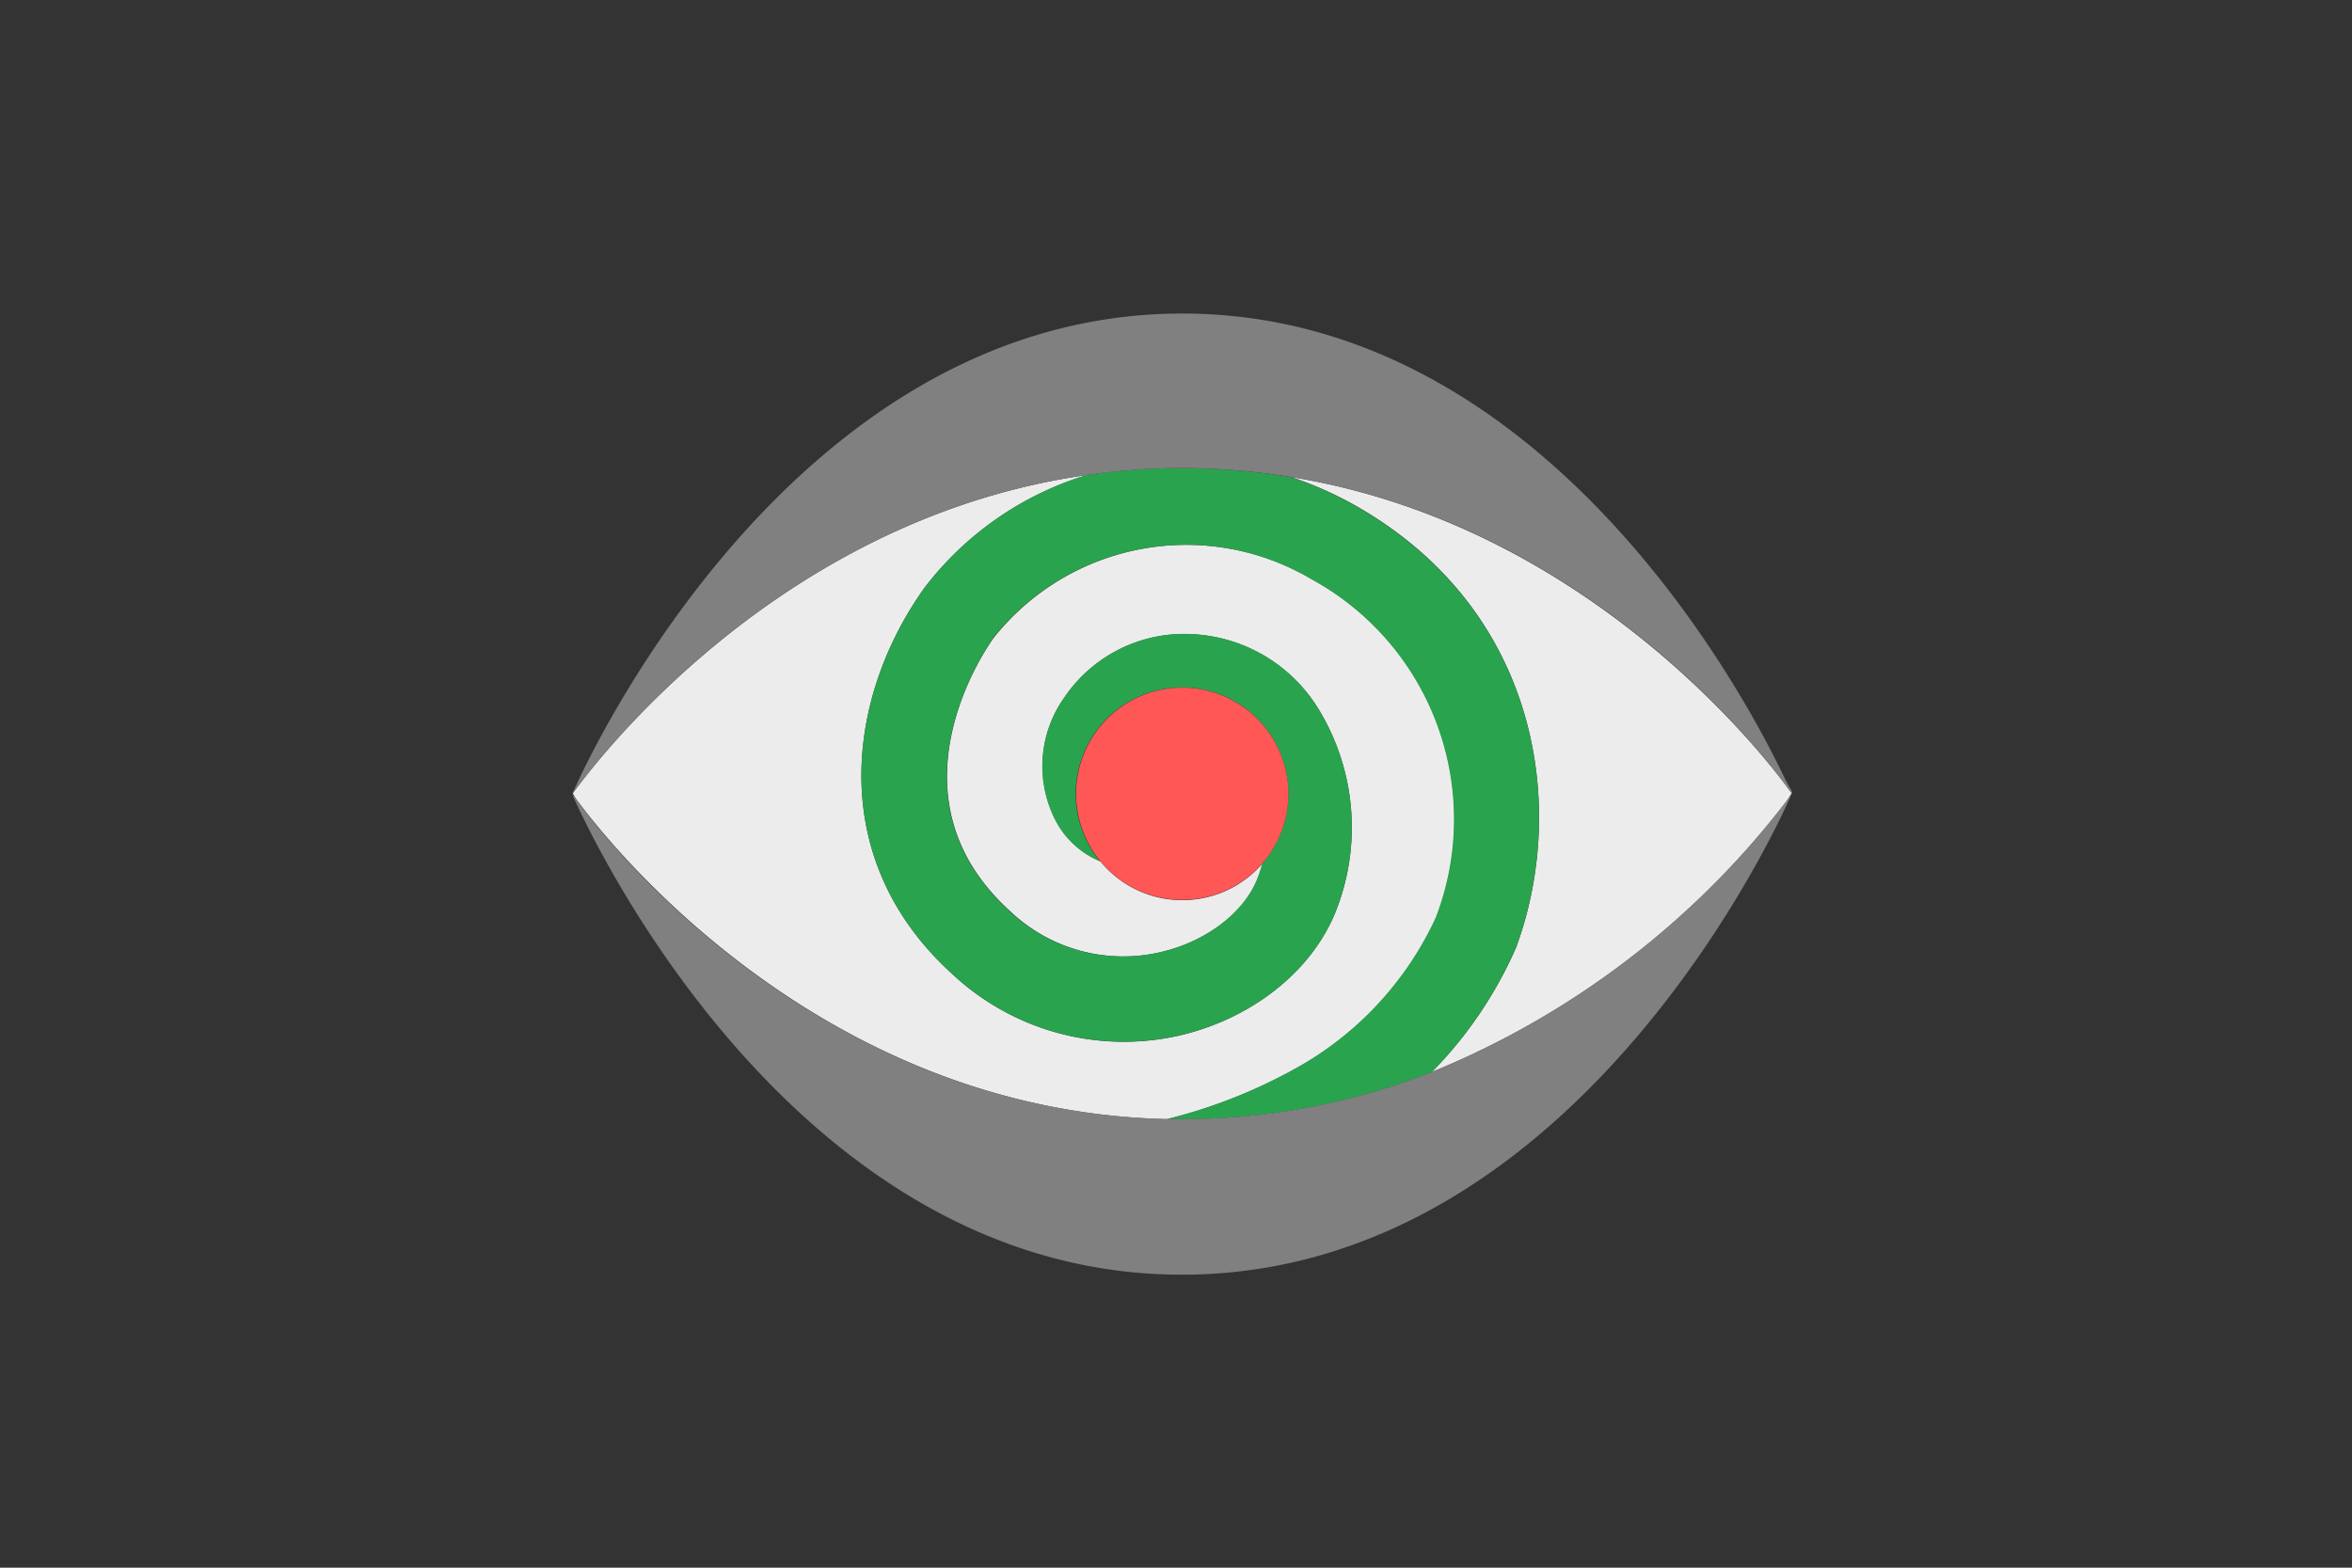 <svg id="Слой_1" data-name="Слой 1" xmlns="http://www.w3.org/2000/svg" width="150" height="100" viewBox="0 0 150 100">
  <rect x="0" y="0" width="150" height="100" fill="#333333" stroke="none"/>
  <defs>
    <style>
      .cls-1 {
        fill: #edebeb;
      }

      .cls-2 {
        fill: #edecec;
      }

      .cls-3 {
        fill: #2aa34f;
      }

      .cls-4 {
        fill: gray;
      }

      .cls-5 {
        fill: #ff5656;
      }
    </style>
  </defs>
  <g>
    <path class="cls-1" d="M36.5,50.56l0,0,.39-.85C36.64,50.26,36.5,50.56,36.5,50.56Z"/>
    <path class="cls-1" d="M114.29,50.56s-.14-.3-.41-.82l.39.85Z"/>
    <path class="cls-2" d="M74.42,71.39a33.13,33.13,0,0,0,8.88-3.61,21.1,21.1,0,0,0,8.29-9.24,17.45,17.45,0,0,0-7.94-21.6,15.69,15.69,0,0,0-20.27,3.74c-.73,1-6.9,10.21,1,17.4A10.47,10.47,0,0,0,74,60.74c2.89-.66,5.32-2.49,6.19-4.66a8,8,0,0,0,.33-1,6.76,6.76,0,0,1-10.35-.14,5.65,5.65,0,0,1-3-2.94,7.54,7.54,0,0,1,.68-7.46,9.23,9.23,0,0,1,8.25-4.08,10,10,0,0,1,8,4.79,14.5,14.5,0,0,1,1.1,12.86c-1.53,3.84-5.37,6.88-10,7.95A16,16,0,0,1,60.7,62.1c-8.08-7.35-6.7-17.64-1.76-24.58A20.56,20.56,0,0,1,69.33,30.3C48.81,33.2,37,50,36.53,50.6c0,0,.08.15.18.32C38.47,53.34,52,70.88,74.42,71.39Z"/>
    <path class="cls-2" d="M96.69,60.44a26.44,26.44,0,0,1-5.37,7.94A54.51,54.51,0,0,0,113.9,51.17c.21-.32.32-.5.36-.57-.47-.68-12-16.93-31.92-20.17a23.22,23.22,0,0,1,4,1.76C98.17,38.83,100,51.49,96.69,60.44Z"/>
    <path class="cls-3" d="M58.94,37.52C54,44.46,52.62,54.75,60.7,62.1a16,16,0,0,0,14.5,3.95c4.66-1.07,8.5-4.11,10-7.95a14.5,14.5,0,0,0-1.1-12.86,10,10,0,0,0-8-4.79,9.23,9.23,0,0,0-8.25,4.08A7.54,7.54,0,0,0,67.15,52a5.65,5.65,0,0,0,3,2.94,6.78,6.78,0,1,1,10.35.14,8,8,0,0,1-.33,1c-.87,2.17-3.3,4-6.19,4.66a10.47,10.47,0,0,1-9.63-2.66c-7.88-7.19-1.71-16.37-1-17.4a15.69,15.69,0,0,1,20.27-3.74,17.45,17.45,0,0,1,7.94,21.6,21.1,21.1,0,0,1-8.29,9.24,33.13,33.13,0,0,1-8.88,3.61l1,0a43.36,43.36,0,0,0,15.92-3,26.44,26.44,0,0,0,5.37-7.94C100,51.49,98.17,38.83,86.3,32.19a23.22,23.22,0,0,0-4-1.76,43.14,43.14,0,0,0-6.94-.57,42.49,42.49,0,0,0-6.07.44A20.56,20.56,0,0,0,58.94,37.52Z"/>
    <path class="cls-4" d="M36.53,50.6C37,50,48.81,33.2,69.33,30.3a42.49,42.49,0,0,1,6.07-.44,43.14,43.14,0,0,1,6.94.57c20,3.24,31.45,19.49,31.92,20.17l0,0,0,0-.39-.85C111.48,44.68,98.6,20,75.4,20S39.31,44.68,36.91,49.74l-.39.85,0,0Z"/>
    <path class="cls-4" d="M91.32,68.38a43.36,43.36,0,0,1-15.92,3l-1,0c-22.42-.51-35.95-18-37.71-20.47l-.21-.28s13,30.68,38.9,30.68,38.89-30.68,38.89-30.68-.13.19-.39.53A54.51,54.51,0,0,1,91.32,68.38Z"/>
    <path class="cls-5" d="M75.4,43.86a6.77,6.77,0,1,0,6.77,6.78A6.79,6.79,0,0,0,75.4,43.86Z"/>
  </g>
</svg>
